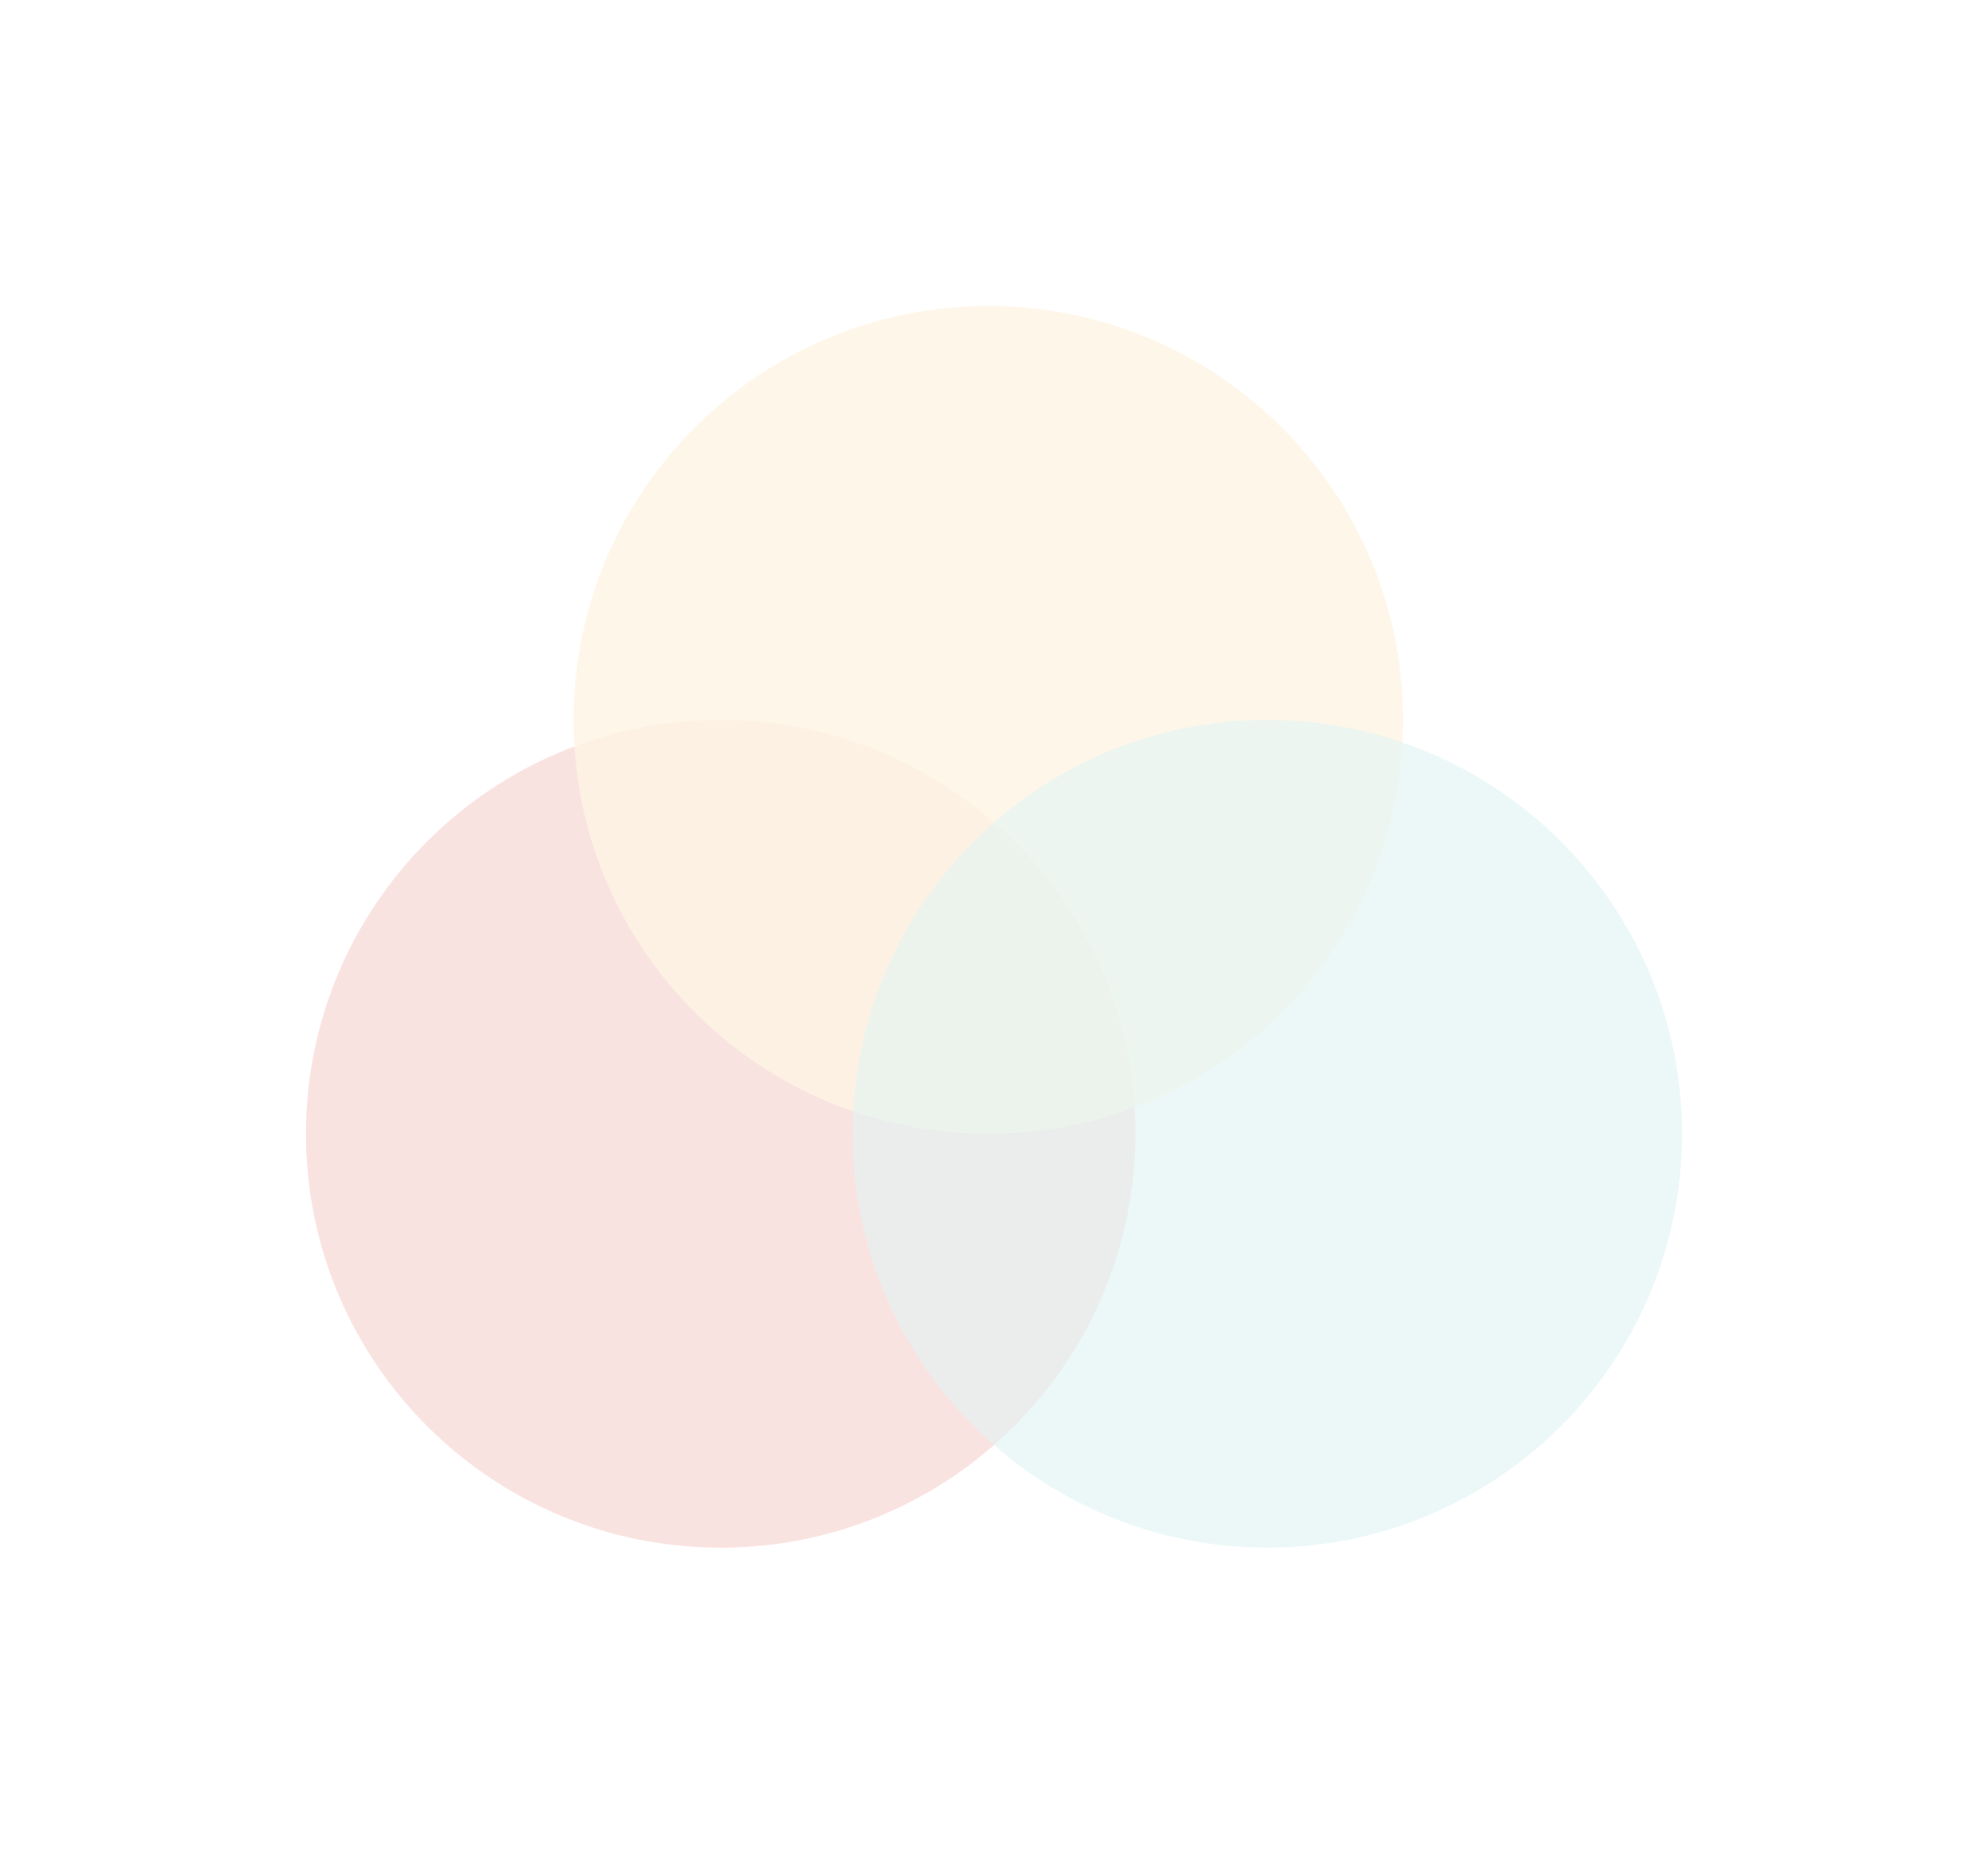 <?xml version="1.0" encoding="utf-8"?>
<svg xmlns="http://www.w3.org/2000/svg" fill="none" height="100%" overflow="visible" preserveAspectRatio="none" style="display: block;" viewBox="0 0 2716 2532" width="100%">
<g filter="url(#filter0_f_0_235)" id="Vector" opacity="0.2">
<path d="M1551.15 1548.67C1551.15 1860.89 1297.49 2114 984.575 2114C671.664 2114 418 1860.89 418 1548.67C418 1236.44 671.664 983.333 984.575 983.333C1297.49 983.333 1551.15 1236.44 1551.15 1548.67Z" fill="#DC5343" fill-opacity="0.8"/>
<path d="M1916.85 983.333C1916.85 1295.56 1663.18 1548.67 1350.27 1548.67C1037.36 1548.67 783.699 1295.56 783.699 983.333C783.699 671.108 1037.36 418 1350.27 418C1663.18 418 1916.85 671.108 1916.85 983.333Z" fill="#FACA78" fill-opacity="0.8"/>
<path d="M2298 1548.67C2298 1860.89 2044.34 2114 1731.42 2114C1418.51 2114 1164.85 1860.89 1164.85 1548.67C1164.85 1236.44 1418.51 983.333 1731.42 983.333C2044.34 983.333 2298 1236.44 2298 1548.67Z" fill="#68C7C1" fill-opacity="0.6"/>
</g>
<defs>
<filter color-interpolation-filters="sRGB" filterUnits="userSpaceOnUse" height="2530.34" id="filter0_f_0_235" width="2714.34" x="0.832" y="0.832">
<feFlood flood-opacity="0" result="BackgroundImageFix"/>
<feBlend in="SourceGraphic" in2="BackgroundImageFix" mode="normal" result="shape"/>
<feGaussianBlur result="effect1_foregroundBlur_0_235" stdDeviation="208.584"/>
</filter>
</defs>
</svg>